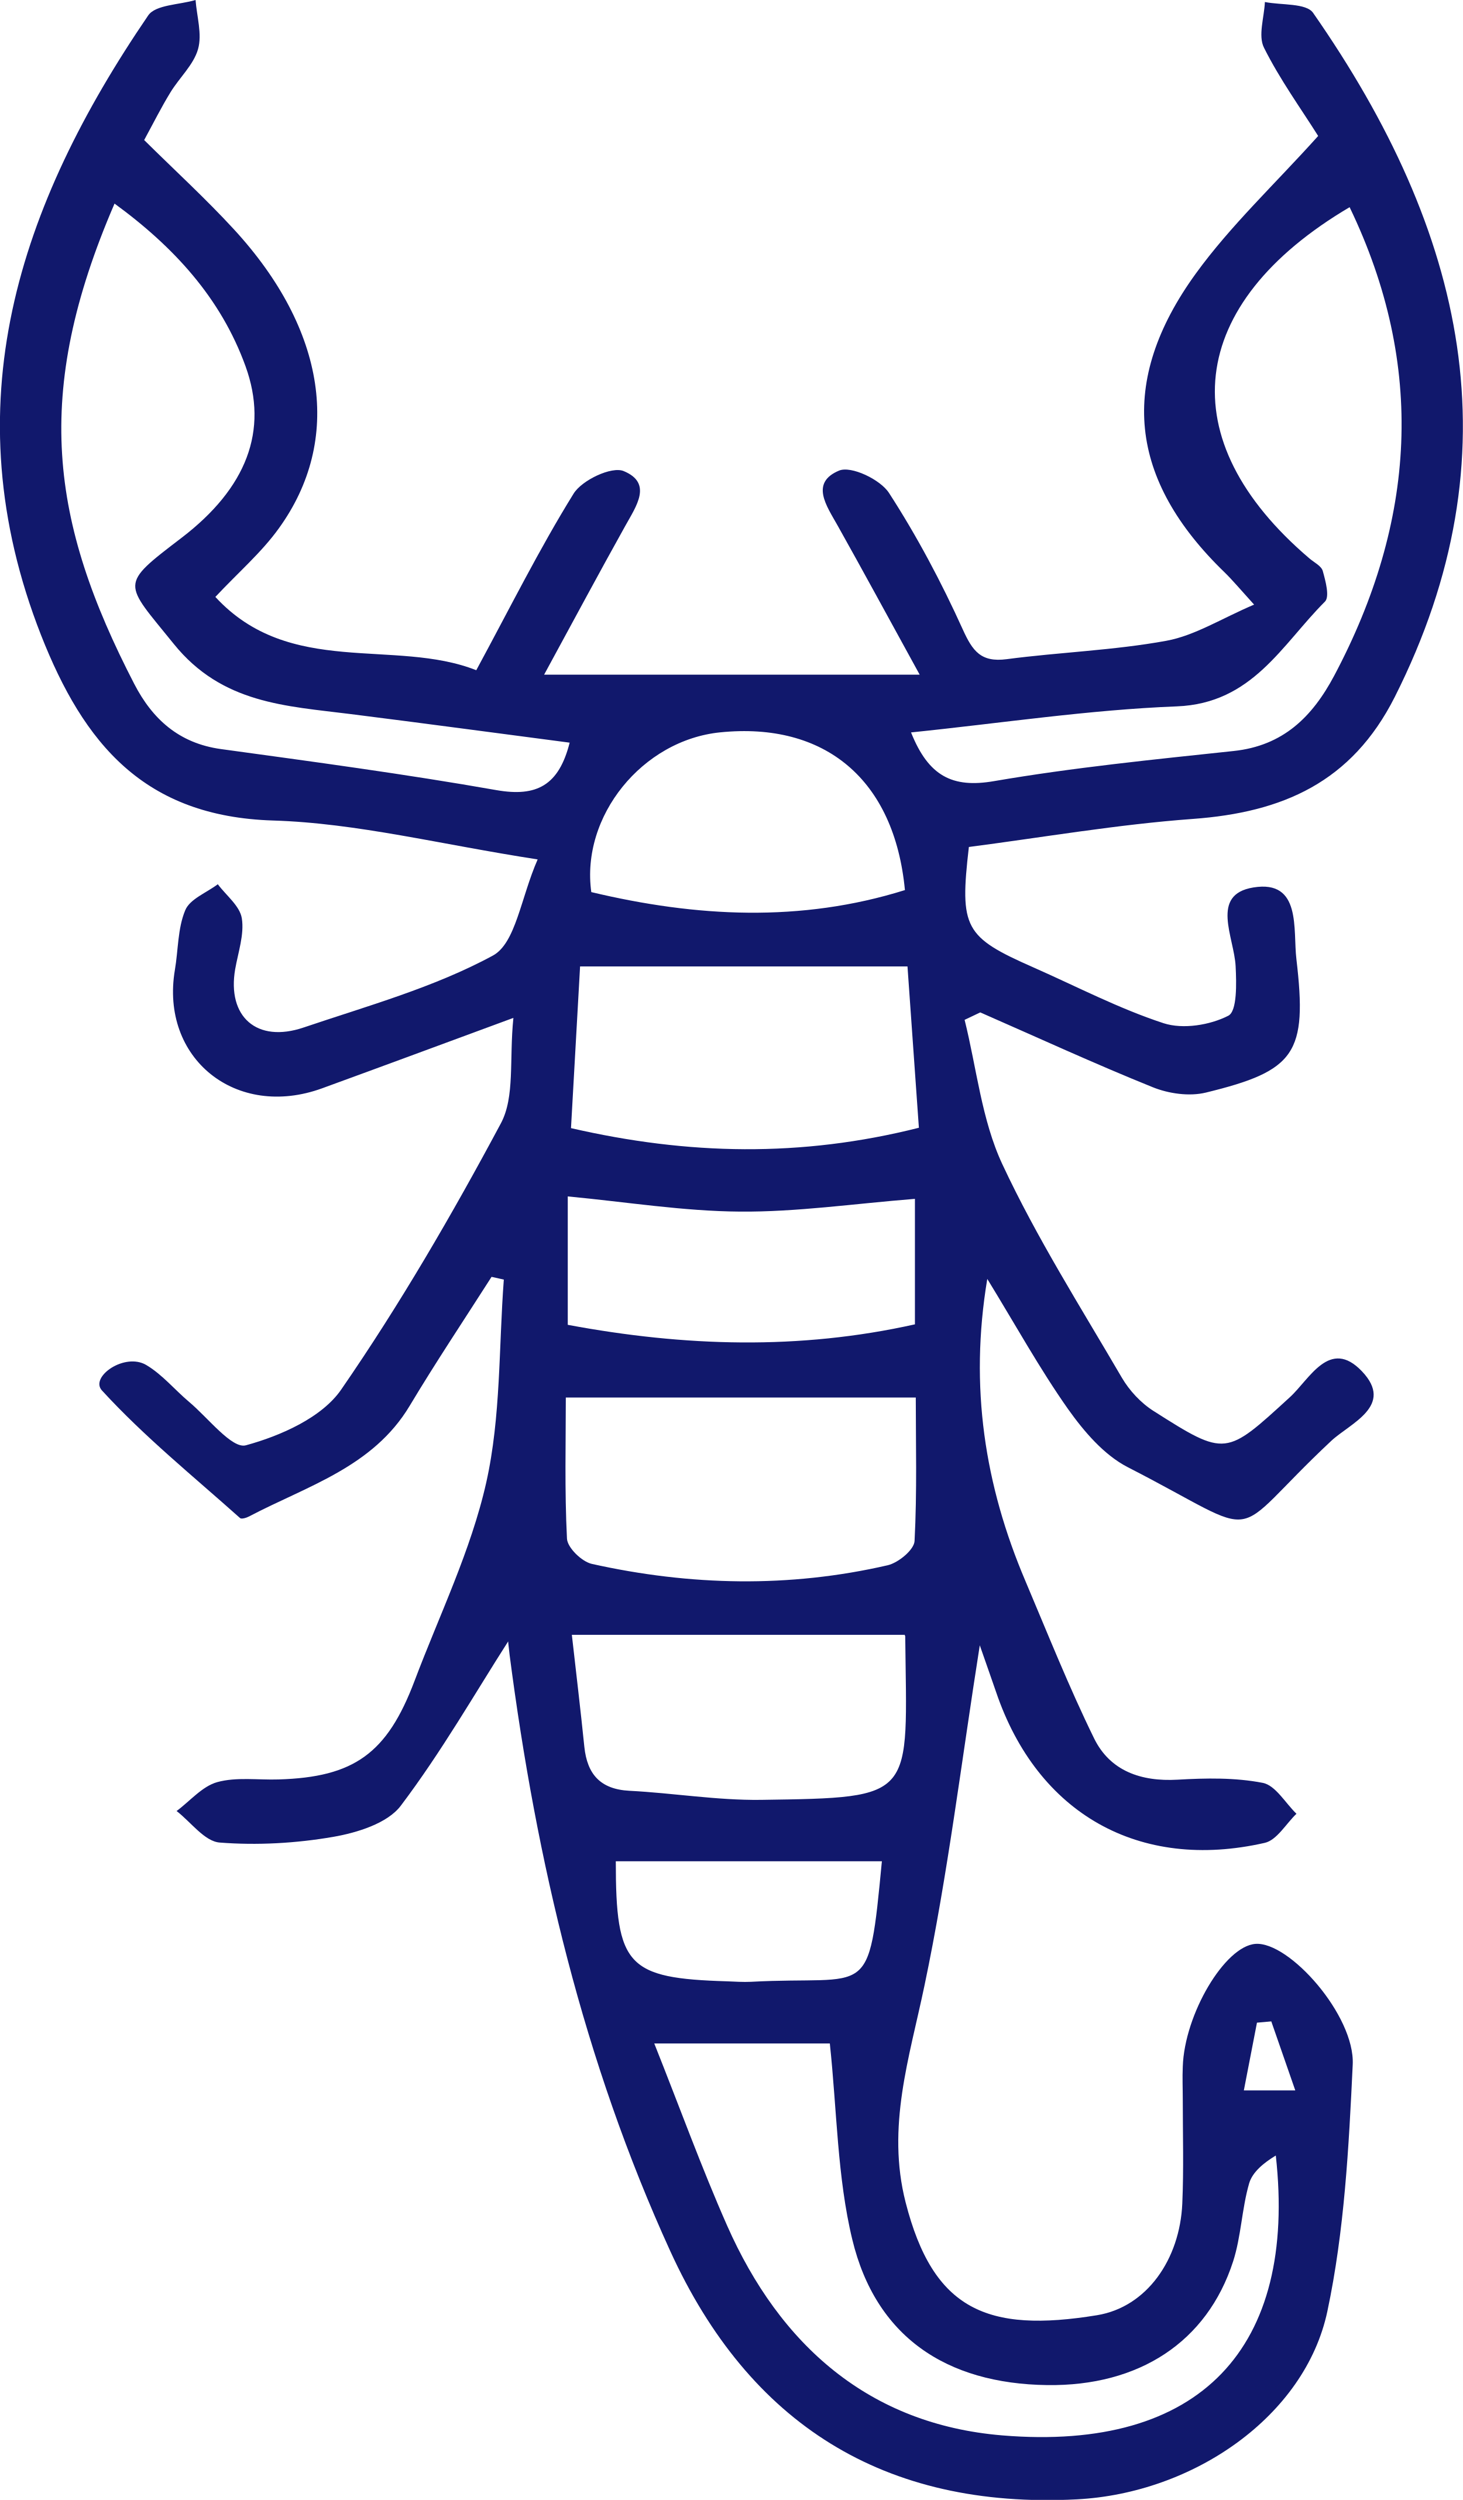 <svg width="24" height="41" viewBox="0 0 24 41" fill="none" xmlns="http://www.w3.org/2000/svg">
<g clip-path="url(#clip0_1_238)">
<path d="M8.337 26.919C7.794 27.767 7.241 28.734 6.574 29.616C6.356 29.904 5.859 30.058 5.465 30.126C4.856 30.231 4.22 30.267 3.604 30.219C3.356 30.2 3.132 29.883 2.897 29.702C3.118 29.538 3.318 29.296 3.564 29.228C3.878 29.141 4.234 29.195 4.57 29.184C5.808 29.147 6.35 28.759 6.8 27.569C7.208 26.488 7.726 25.429 7.977 24.313C8.218 23.236 8.181 22.097 8.265 20.986C8.198 20.971 8.131 20.957 8.064 20.941C7.615 21.644 7.151 22.338 6.722 23.054C6.119 24.063 5.038 24.37 4.087 24.87C4.044 24.893 3.963 24.918 3.939 24.898C3.171 24.212 2.364 23.56 1.672 22.804C1.469 22.583 2.046 22.176 2.401 22.388C2.663 22.544 2.866 22.793 3.102 22.992C3.413 23.252 3.805 23.766 4.033 23.704C4.605 23.548 5.281 23.249 5.597 22.79C6.56 21.395 7.417 19.919 8.217 18.423C8.449 17.988 8.352 17.38 8.422 16.694C7.289 17.112 6.288 17.483 5.284 17.849C3.871 18.363 2.624 17.358 2.869 15.907C2.925 15.579 2.914 15.226 3.039 14.928C3.115 14.744 3.388 14.642 3.573 14.502C3.712 14.688 3.935 14.858 3.967 15.061C4.009 15.326 3.907 15.617 3.858 15.895C3.723 16.674 4.212 17.112 4.98 16.852C6.03 16.497 7.12 16.195 8.084 15.673C8.461 15.469 8.542 14.729 8.82 14.095C7.224 13.849 5.857 13.499 4.48 13.457C2.364 13.392 1.374 12.197 0.673 10.416C-0.802 6.654 0.304 3.37 2.432 0.252C2.554 0.076 2.944 0.079 3.208 0C3.229 0.271 3.318 0.561 3.249 0.805C3.176 1.064 2.942 1.274 2.794 1.518C2.647 1.758 2.521 2.01 2.365 2.297C2.864 2.791 3.374 3.257 3.841 3.765C5.351 5.408 5.624 7.215 4.573 8.667C4.29 9.061 3.911 9.386 3.533 9.79C4.754 11.116 6.475 10.464 7.813 10.992C8.369 9.965 8.846 9.005 9.409 8.097C9.546 7.874 10.035 7.644 10.231 7.726C10.71 7.924 10.436 8.303 10.258 8.624C9.836 9.381 9.426 10.145 8.926 11.065H15.087C14.551 10.089 14.15 9.349 13.739 8.616C13.56 8.297 13.286 7.918 13.765 7.718C13.962 7.636 14.442 7.864 14.584 8.085C15.043 8.794 15.444 9.55 15.793 10.321C15.955 10.679 16.092 10.866 16.514 10.811C17.387 10.696 18.272 10.667 19.135 10.509C19.603 10.423 20.036 10.145 20.573 9.916C20.326 9.643 20.213 9.508 20.089 9.387C18.52 7.871 18.331 6.259 19.618 4.485C20.189 3.698 20.913 3.021 21.624 2.23C21.345 1.786 20.996 1.305 20.735 0.782C20.636 0.584 20.739 0.285 20.75 0.033C21.021 0.087 21.427 0.048 21.541 0.211C24.042 3.8 24.887 7.452 22.88 11.432C22.172 12.833 21.039 13.324 19.567 13.431C18.334 13.521 17.11 13.733 15.894 13.891C15.74 15.223 15.819 15.367 16.957 15.868C17.666 16.181 18.358 16.543 19.09 16.782C19.406 16.884 19.85 16.813 20.151 16.658C20.296 16.582 20.284 16.127 20.27 15.847C20.246 15.37 19.846 14.671 20.561 14.555C21.356 14.425 21.209 15.249 21.267 15.73C21.449 17.276 21.253 17.561 19.782 17.919C19.511 17.985 19.171 17.937 18.908 17.83C17.956 17.446 17.022 17.016 16.081 16.604C15.995 16.644 15.91 16.686 15.824 16.726C16.022 17.519 16.103 18.366 16.443 19.094C17.007 20.302 17.728 21.438 18.403 22.594C18.527 22.806 18.716 23.01 18.925 23.142C20.114 23.898 20.108 23.877 21.159 22.916C21.482 22.622 21.812 21.934 22.342 22.49C22.881 23.057 22.147 23.343 21.839 23.631C20.069 25.287 20.831 25.257 18.501 24.063C18.111 23.863 17.783 23.478 17.522 23.111C17.055 22.448 16.661 21.733 16.196 20.975C15.9 22.748 16.156 24.364 16.82 25.926C17.187 26.792 17.535 27.668 17.949 28.512C18.211 29.045 18.718 29.222 19.317 29.188C19.782 29.161 20.262 29.152 20.714 29.24C20.924 29.28 21.085 29.57 21.268 29.747C21.096 29.911 20.947 30.179 20.748 30.224C18.685 30.694 17.016 29.743 16.34 27.749C16.259 27.512 16.174 27.276 16.073 26.984C15.771 28.895 15.548 30.745 15.166 32.563C14.919 33.748 14.54 34.88 14.856 36.119C15.308 37.886 16.193 38.265 17.996 37.971C18.814 37.838 19.355 37.053 19.395 36.141C19.42 35.574 19.403 35.005 19.403 34.437C19.403 34.256 19.395 34.076 19.403 33.895C19.431 33.033 20.093 31.918 20.595 31.881C21.15 31.839 22.228 33.057 22.191 33.859C22.127 35.215 22.055 36.587 21.775 37.907C21.409 39.628 19.578 40.892 17.663 40.991C14.498 41.153 12.288 39.749 10.996 36.921C9.575 33.81 8.798 30.518 8.36 27.142C8.344 27.018 8.333 26.894 8.337 26.922V26.919ZM9.345 12.18C8.143 12.023 6.951 11.862 5.758 11.712C4.689 11.577 3.643 11.543 2.85 10.56C2.029 9.542 1.945 9.61 2.978 8.821C4.044 8.006 4.41 7.063 4.028 6.007C3.621 4.883 2.847 4.046 1.879 3.339C0.53 6.462 0.826 8.556 2.203 11.218C2.501 11.794 2.936 12.19 3.623 12.285C5.133 12.492 6.646 12.695 8.146 12.959C8.803 13.073 9.167 12.883 9.345 12.18ZM14.945 12.011C15.233 12.734 15.628 12.928 16.307 12.811C17.607 12.588 18.923 12.457 20.237 12.317C21.05 12.231 21.527 11.758 21.887 11.082C23.227 8.557 23.394 6.002 22.14 3.398C19.451 4.986 19.196 7.213 21.48 9.158C21.558 9.225 21.678 9.282 21.7 9.366C21.745 9.528 21.815 9.785 21.736 9.866C21.029 10.572 20.547 11.537 19.305 11.585C17.861 11.641 16.422 11.861 14.947 12.012L14.945 12.011ZM10.733 33.514C11.151 34.563 11.506 35.546 11.928 36.501C12.795 38.462 14.258 39.761 16.441 39.942C19.702 40.212 21.279 38.498 20.929 35.352C20.734 35.47 20.545 35.622 20.491 35.811C20.371 36.227 20.361 36.678 20.229 37.088C19.801 38.411 18.685 39.137 17.18 39.117C15.514 39.095 14.365 38.316 13.982 36.731C13.734 35.704 13.731 34.62 13.613 33.514H10.733ZM9.282 22.92C9.282 23.647 9.261 24.443 9.301 25.235C9.309 25.384 9.544 25.612 9.709 25.649C11.322 26.008 12.946 26.044 14.563 25.671C14.738 25.63 14.995 25.418 15.003 25.274C15.045 24.464 15.023 23.65 15.023 22.92H9.281H9.282ZM15.074 18.496C15.009 17.564 14.945 16.678 14.887 15.85H9.516C9.469 16.694 9.418 17.581 9.367 18.502C11.288 18.944 13.139 18.984 15.074 18.496ZM9.381 26.812C9.451 27.434 9.524 28.041 9.586 28.65C9.633 29.098 9.848 29.345 10.325 29.37C11.045 29.407 11.763 29.528 12.482 29.519C15.053 29.482 14.877 29.493 14.85 26.84C14.85 26.818 14.824 26.797 14.835 26.812H9.381ZM15.009 19.662C13.993 19.743 13.066 19.879 12.139 19.871C11.215 19.865 10.292 19.715 9.314 19.622V21.728C11.232 22.086 13.114 22.143 15.009 21.72V19.662ZM14.845 14.598C14.672 12.784 13.535 11.837 11.815 12.011C10.538 12.139 9.527 13.386 9.7 14.631C11.42 15.041 13.136 15.133 14.845 14.598ZM10.102 30.526C10.102 32.243 10.289 32.446 11.93 32.495C12.059 32.5 12.19 32.509 12.318 32.503C14.283 32.396 14.244 32.853 14.467 30.526H10.102ZM21.248 34.282C21.089 33.822 20.972 33.486 20.855 33.152C20.778 33.16 20.698 33.166 20.62 33.173C20.553 33.523 20.485 33.873 20.405 34.284H21.248V34.282Z" fill="#11186C"/>
</g>
<defs>
<clipPath id="clip0_1_238">
<rect width="24" height="41" fill="white"/>
</clipPath>
</defs>
</svg>
